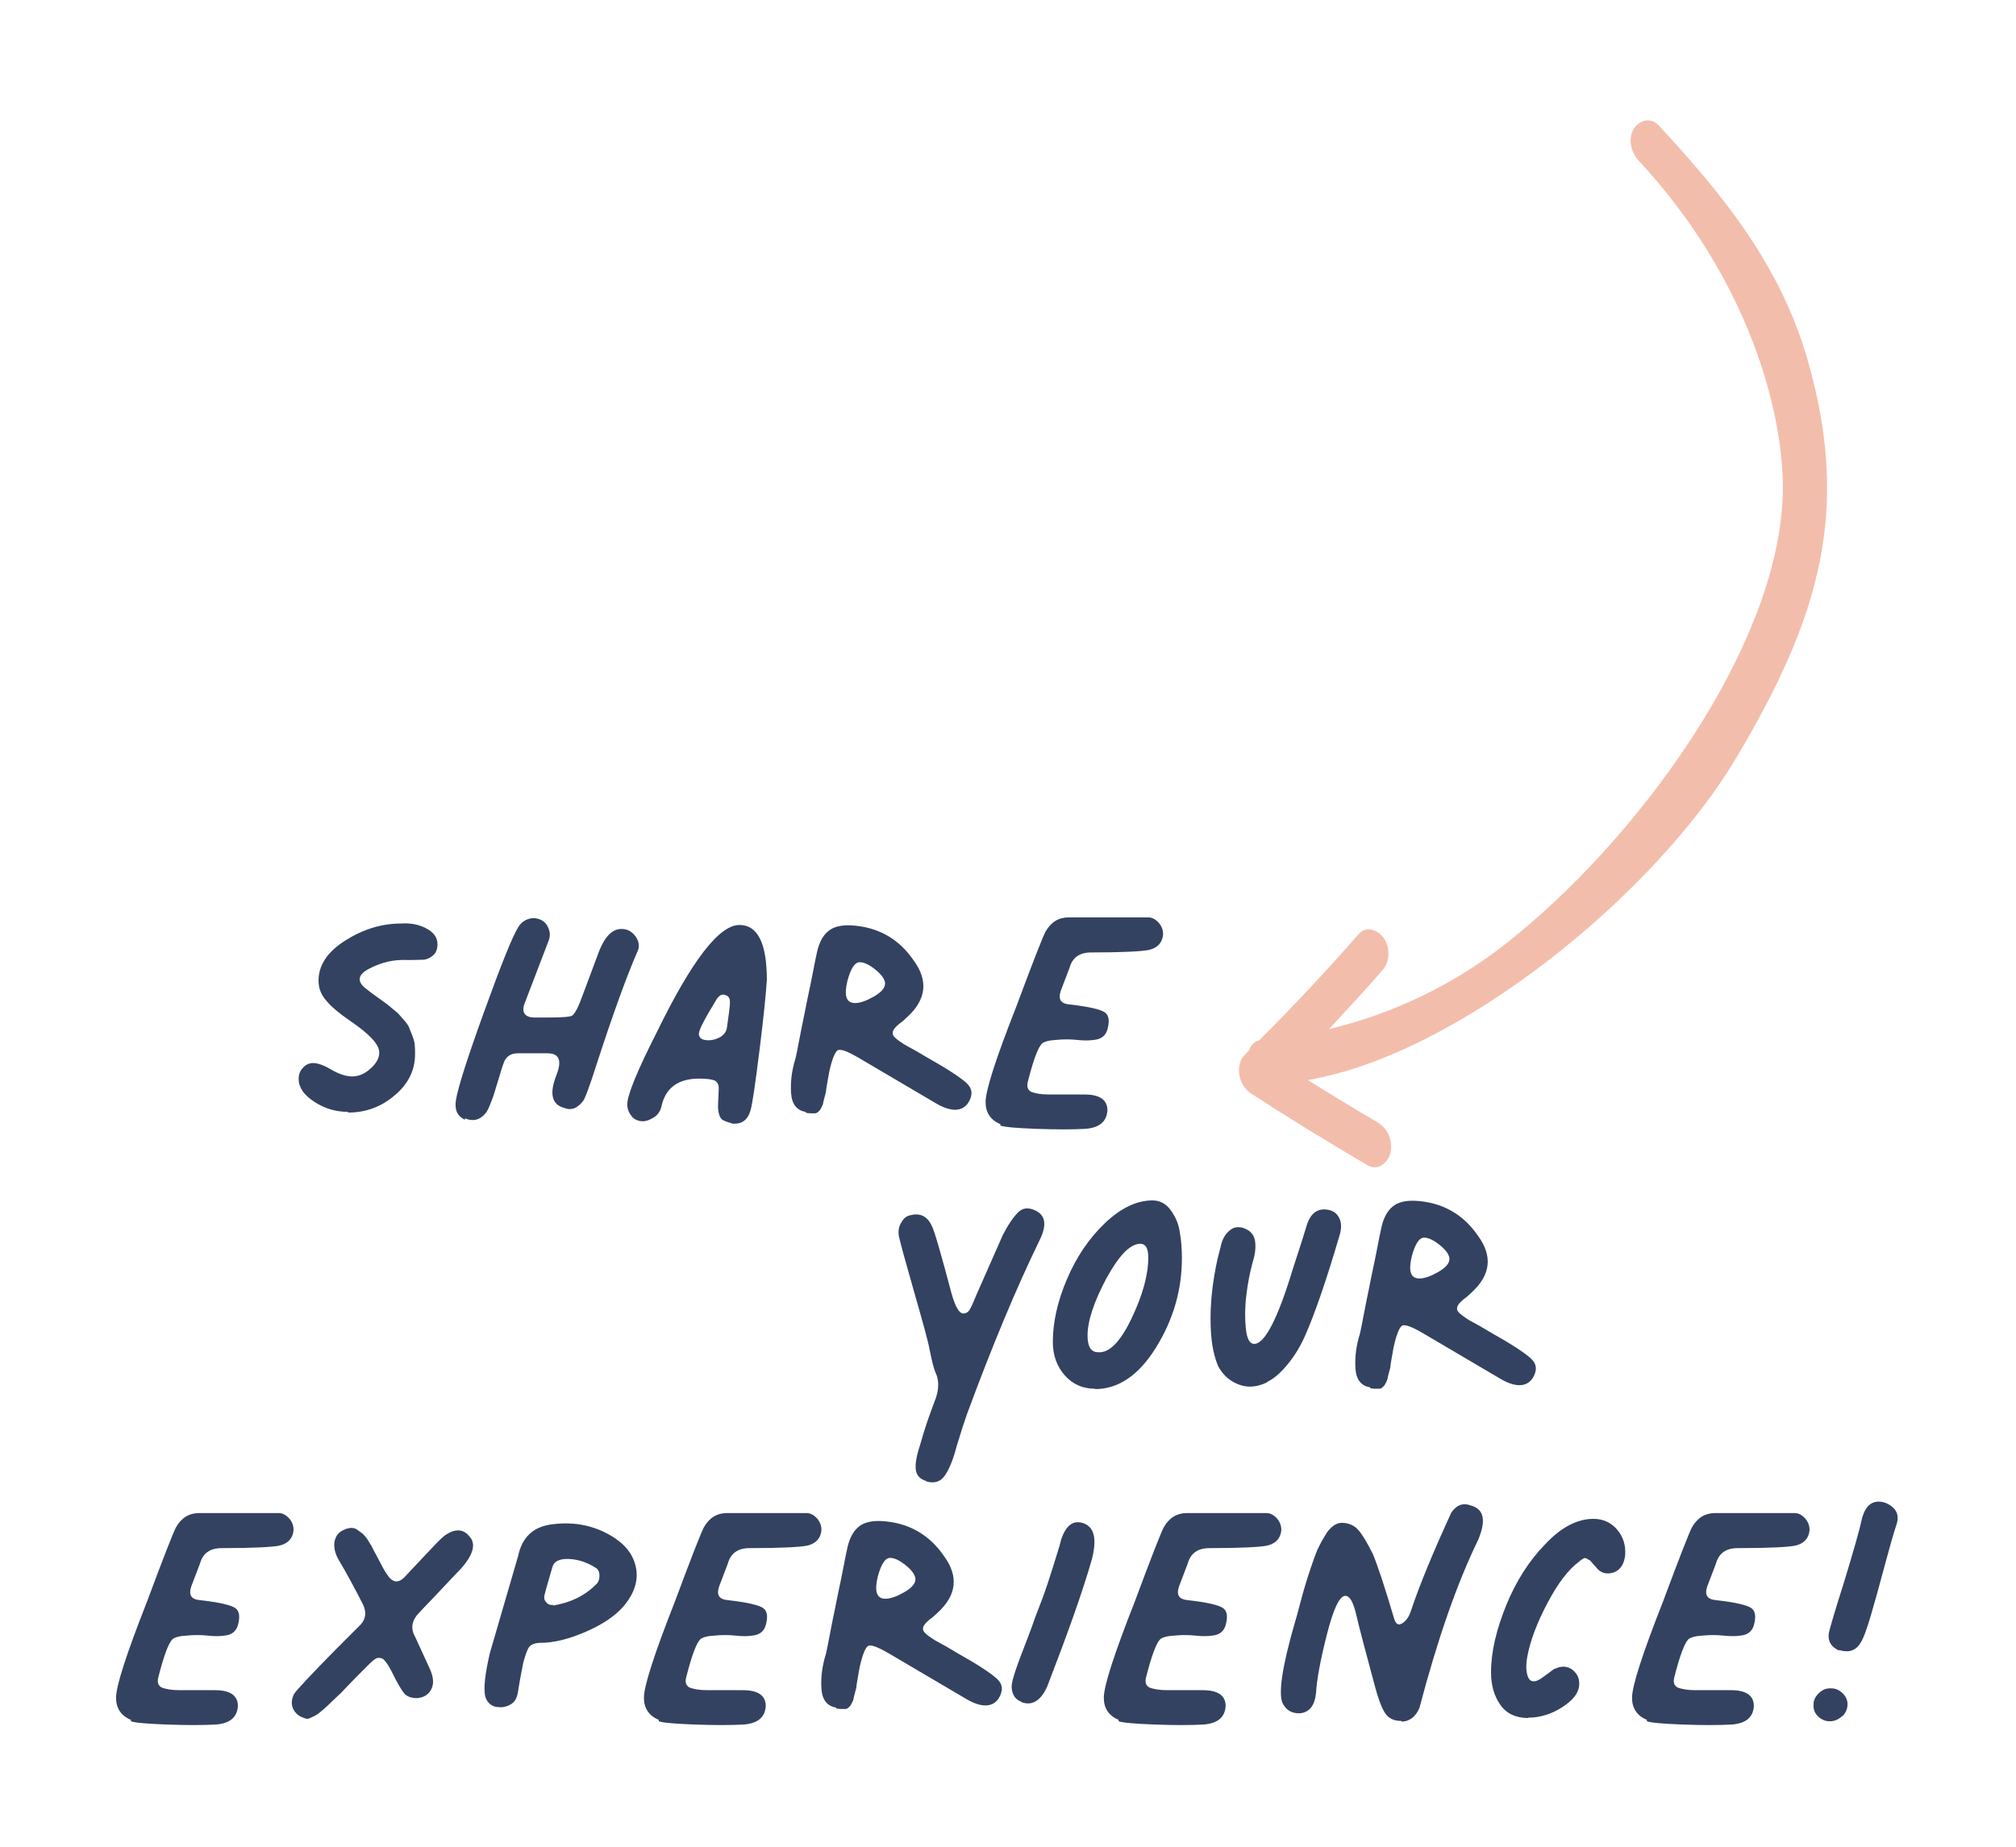 <svg xmlns="http://www.w3.org/2000/svg" viewBox="0 0 55.76 51.1"><defs><style>      .cls-1 {        fill: #334260;      }      .cls-2 {        fill: #efa18a;        mix-blend-mode: multiply;        opacity: .7;      }      .cls-3 {        isolation: isolate;      }      .cls-3, .cls-4 {        fill: none;      }    </style></defs><g class="cls-3"><g id="Capa_2" data-name="Capa 2"><g id="Capa_2-2" data-name="Capa 2"><g><rect class="cls-4" width="55.76" height="51.1"></rect><g><path class="cls-2" d="m38.17,31.09c-.67-.39-1.34-.8-2-1.21,4.22-.72,9.61-5.17,11.82-8.86,2.4-4.01,3.18-6.95,2.01-11.05-.75-2.61-2.29-4.52-4.13-6.51-.21-.22-.53-.14-.68.1-.17.28-.08.66.13.88,3.05,3.28,4.03,6.99,3.99,9.19-.09,4.25-4.04,9.65-7.69,12.5-1.43,1.12-3.1,1.92-4.86,2.34.5-.54,1-1.08,1.48-1.63.21-.24.21-.62.04-.88-.15-.22-.48-.36-.69-.13-.89,1.02-1.81,2-2.76,2.95-.15.04-.24.15-.29.29-.03.03-.07.07-.1.1-.31.3-.17.87.16,1.08,1.06.69,2.14,1.35,3.23,1.99.27.16.55-.06.62-.32.08-.3-.03-.67-.3-.83Z"></path><g><g><path class="cls-1" d="m9.62,30.76c-.33,0-.64-.09-.93-.28s-.43-.4-.43-.63c0-.12.04-.23.12-.31.08-.09.17-.13.29-.13.1,0,.27.05.49.18s.42.19.58.19c.18,0,.35-.07.51-.22.16-.14.24-.29.24-.44,0-.23-.28-.52-.81-.88-.29-.2-.51-.38-.65-.55-.15-.17-.22-.35-.22-.56,0-.43.25-.8.74-1.11.49-.31,1-.47,1.54-.47.27-.02.51.03.71.14.2.11.3.25.3.43,0,.14-.04.24-.12.31-.08.07-.17.11-.25.12-.08,0-.21.01-.37.01h-.09c-.37-.02-.72.06-1.06.24-.33.17-.35.37-.05.58.04.04.13.1.25.19.13.09.21.15.25.18.04.03.11.08.2.16.1.08.16.13.19.17.03.04.08.09.14.16s.11.14.13.2.05.12.08.2c.03.08.06.16.07.25s.01.18.01.27c0,.45-.19.83-.56,1.14-.37.32-.8.48-1.29.48Z"></path><path class="cls-1" d="m12.86,30.98c-.21-.1-.29-.27-.25-.54.05-.33.31-1.15.78-2.45.47-1.3.78-2.08.95-2.35.09-.14.22-.22.39-.24.18,0,.32.07.4.2.08.14.1.27.05.41l-.67,1.75c-.09.24,0,.38.25.39h.46c.35,0,.55-.02.6-.05.08-.05.18-.24.3-.58l.46-1.23c.16-.39.36-.59.61-.59.16,0,.29.07.39.21.1.14.12.29.04.44-.27.62-.65,1.65-1.12,3.1-.2.63-.33.97-.38,1.02-.16.2-.33.26-.52.18-.33-.09-.41-.38-.22-.88.17-.42.1-.63-.24-.63h-.81c-.22,0-.35.1-.41.3-.04.1-.08.26-.15.48s-.12.41-.18.55c-.05.14-.1.24-.13.29-.16.22-.36.28-.6.18Z"></path><path class="cls-1" d="m20.23,31.07c-.1-.02-.17-.05-.23-.08s-.09-.09-.11-.16c-.02-.07-.03-.14-.03-.2s0-.15.01-.26c0-.11.01-.2.01-.26,0-.11-.04-.18-.12-.22-.08-.03-.22-.05-.42-.05-.59,0-.94.26-1.05.79-.03.11-.09.21-.2.28-.11.07-.21.11-.31.11-.13,0-.24-.05-.31-.14-.08-.1-.12-.2-.12-.33,0-.25.27-.92.82-2,.96-1.97,1.72-2.96,2.28-2.96.51,0,.76.51.76,1.52-.02.32-.08.96-.2,1.92-.12.96-.2,1.52-.25,1.68-.08.29-.26.41-.54.37Zm-.12-2.67c.05-.35.08-.57.08-.67s-.03-.16-.1-.19c-.1-.05-.18-.02-.26.09-.33.54-.5.86-.5.97,0,.12.09.18.27.18.12,0,.24-.04.34-.1.1-.07.16-.16.17-.28Z"></path><path class="cls-1" d="m22.28,30.76c-.24-.04-.38-.21-.4-.52s.02-.63.12-.95c0,0,.02-.07.05-.23.03-.16.07-.37.12-.62s.11-.52.16-.79c.06-.27.11-.53.16-.78s.08-.42.11-.54c.06-.26.16-.45.31-.57.14-.12.35-.17.62-.16.75.04,1.33.37,1.74.97.41.56.35,1.08-.17,1.56l-.13.12c-.14.1-.23.19-.26.25-.03.06-.03.12.02.18.05.06.15.13.29.22.03.02.13.07.29.16.16.09.27.16.34.2.57.32.93.56,1.09.71.16.15.17.33.04.54-.17.25-.48.26-.9.01l-2.14-1.26c-.29-.17-.48-.24-.56-.21-.08.04-.16.23-.24.58-.02.09-.03.18-.05.28-.02.1-.03.18-.04.24,0,.06-.02.12-.04.19-.02.07-.03.12-.04.16,0,.04-.02.07-.04.12-.02.04-.04.07-.05.09-.02.02-.04.04-.06.06-.03.02-.05.03-.08.03h-.1s-.08,0-.14-.01Zm1.37-3.01c.14,0,.31-.06.52-.18.21-.12.31-.24.31-.36,0-.1-.08-.23-.25-.37s-.32-.22-.45-.22c-.14,0-.25.18-.34.51-.1.41-.04.62.21.62Z"></path><path class="cls-1" d="m27.67,31.1c-.27-.11-.41-.32-.41-.61,0-.33.29-1.22.86-2.67.45-1.21.72-1.9.8-2.05.15-.26.36-.39.64-.39.09,0,.32,0,.69,0,.37,0,.68,0,.93,0h.58c.11,0,.21.06.29.15.08.09.12.2.12.32-.02.23-.15.37-.39.43-.19.04-.72.07-1.6.07-.32,0-.52.14-.6.43l-.24.63c-.08.24,0,.36.25.38.54.06.86.14.97.22s.13.23.08.43c-.04.2-.17.31-.38.33-.13.02-.29.02-.47,0s-.38-.02-.58,0c-.2.01-.33.05-.39.1-.11.11-.24.46-.39,1.05-.04.15,0,.24.1.29.11.04.27.07.48.07h.99c.42,0,.63.15.63.44-.02.31-.22.48-.61.51-.36.02-.81.02-1.36,0-.55-.02-.88-.05-.99-.09Z"></path></g><g><path class="cls-1" d="m25.61,40.97c-.17-.05-.26-.16-.28-.31-.02-.16.02-.39.12-.69.12-.44.27-.86.43-1.28.1-.29.09-.53-.01-.73-.05-.12-.1-.33-.16-.63-.04-.23-.19-.76-.43-1.6s-.38-1.35-.42-1.54c-.02-.14,0-.26.07-.37.06-.11.14-.18.25-.2.27-.07.47.03.59.29.07.12.25.75.55,1.88.1.35.2.53.31.55.08,0,.14-.03.18-.09.04-.06.1-.19.18-.39l.75-1.7c.15-.29.29-.49.42-.62.13-.13.29-.14.48-.05.29.14.32.42.1.85-.65,1.34-1.31,2.93-1.99,4.77-.07.2-.17.5-.29.9-.1.39-.22.67-.34.83-.12.16-.29.21-.51.14Z"></path><path class="cls-1" d="m30.29,38.42c-.34,0-.62-.12-.84-.37-.22-.25-.33-.56-.33-.92,0-.55.13-1.13.39-1.74s.61-1.13,1.05-1.55c.44-.42.88-.63,1.32-.63.2,0,.37.09.5.27.13.18.22.38.25.6.04.22.06.46.06.73,0,.86-.23,1.68-.71,2.46-.48.78-1.05,1.16-1.69,1.16Zm.08-1.01c.31.03.62-.29.93-.94.31-.65.46-1.21.46-1.68,0-.25-.07-.38-.22-.38-.28,0-.59.32-.94.96-.34.64-.52,1.17-.52,1.58,0,.31.1.46.29.46Z"></path><path class="cls-1" d="m35.05,38.24c-.26.13-.52.16-.77.07s-.44-.25-.58-.5c-.12-.27-.19-.61-.21-1.02-.02-.41,0-.81.05-1.19.05-.38.12-.75.22-1.1.04-.2.12-.35.24-.45.11-.1.24-.12.38-.08.19.06.3.18.33.35.03.17.01.37-.06.59-.08.29-.14.6-.18.94-.04.34-.04.65-.01.92.03.28.11.41.23.41.29,0,.65-.69,1.07-2.08.11-.34.24-.73.37-1.16.11-.39.33-.54.65-.46.14.04.23.13.28.26.05.13.04.29-.02.47-.36,1.23-.68,2.15-.95,2.76-.13.29-.29.55-.48.78-.19.23-.37.39-.56.48Z"></path><path class="cls-1" d="m37.89,38.38c-.24-.04-.38-.21-.4-.52s.02-.63.12-.95c0,0,.02-.07.05-.23.03-.16.07-.37.12-.62s.11-.52.16-.79c.06-.27.11-.53.16-.78s.08-.42.11-.54c.06-.26.16-.45.31-.57.14-.12.35-.17.62-.16.75.04,1.33.37,1.74.97.41.56.35,1.08-.17,1.56l-.13.12c-.14.1-.23.19-.26.25-.03.06-.03.12.02.18.05.06.15.13.29.22.03.02.13.07.29.16.16.09.27.16.34.2.57.32.93.56,1.09.71.16.15.17.33.04.54-.17.25-.48.26-.9.01l-2.14-1.26c-.29-.17-.48-.24-.56-.21-.08.04-.16.23-.24.58-.02.09-.03.18-.05.28-.02.1-.03.18-.04.24,0,.06-.02.12-.04.19-.02.07-.03.12-.04.16,0,.04-.02.07-.04.12-.02.04-.04.07-.05.09-.02.02-.04.04-.06.06-.03.02-.05.03-.08.03h-.1s-.08,0-.14-.01Zm1.37-3.01c.14,0,.31-.06.52-.18.21-.12.31-.24.31-.36,0-.1-.08-.23-.25-.37s-.32-.22-.45-.22c-.14,0-.25.18-.34.51-.1.41-.04.62.21.62Z"></path></g><g><path class="cls-1" d="m3.62,47.58c-.27-.11-.41-.32-.41-.61,0-.33.29-1.22.86-2.67.45-1.21.72-1.9.8-2.05.15-.26.36-.39.64-.39.09,0,.32,0,.69,0,.37,0,.68,0,.93,0h.58c.11,0,.21.06.29.15.08.09.12.2.12.32-.02.23-.15.37-.39.43-.19.04-.72.07-1.6.07-.32,0-.52.14-.6.43l-.24.63c-.08.24,0,.36.25.38.54.06.86.14.97.22s.13.23.08.43c-.04.2-.17.31-.38.33-.13.02-.29.02-.47,0s-.38-.02-.58,0c-.2.01-.33.05-.39.1-.11.11-.24.46-.39,1.05-.04.15,0,.24.1.29.11.04.27.07.48.07h.99c.42,0,.63.15.63.44-.02.31-.22.48-.61.51-.36.02-.81.02-1.36,0-.55-.02-.88-.05-.99-.09Z"></path><path class="cls-1" d="m8.42,47.53c-.15-.04-.25-.13-.31-.25-.06-.13-.05-.26.02-.41.06-.1.46-.53,1.2-1.28.09-.09.15-.15.2-.2.05-.05.12-.12.2-.2.09-.09.17-.17.25-.25.14-.16.16-.34.06-.55-.24-.47-.46-.88-.67-1.23-.1-.17-.14-.34-.12-.5.03-.16.11-.27.25-.33.07-.04.14-.05.2-.06.06,0,.13.01.18.05s.11.08.15.11c.04.04.1.1.16.2.06.1.11.18.14.25.04.07.09.17.17.32.08.15.14.27.2.35.15.24.32.27.51.06.02-.02.11-.12.29-.31s.34-.36.5-.53c.16-.17.27-.27.33-.31.26-.17.48-.16.64.03.21.21.13.52-.24.93-.02.02-.1.1-.25.26-.15.16-.31.33-.49.52s-.32.33-.41.43c-.19.2-.23.42-.1.65l.39.85c.11.23.14.42.07.58-.07.16-.2.25-.4.27-.16,0-.28-.04-.36-.13-.08-.1-.2-.3-.35-.61-.03-.05-.05-.1-.07-.13-.06-.1-.12-.17-.16-.21-.05-.03-.1-.04-.16-.03s-.12.07-.2.14l-.37.37c-.13.13-.23.24-.31.32-.07.08-.16.17-.26.26-.1.09-.17.16-.22.21s-.11.1-.18.16c-.07.06-.12.1-.16.12-.03.02-.08.04-.14.07-.06.03-.1.04-.12.03-.03-.01-.07-.02-.12-.02Z"></path><path class="cls-1" d="m13.75,47.23c-.17-.03-.28-.13-.33-.3-.05-.24,0-.64.13-1.2l.78-2.68c.11-.53.43-.82.95-.88.62-.08,1.17.04,1.66.34.37.23.58.51.65.86s-.04.69-.31,1.03c-.24.29-.59.53-1.07.74-.48.21-.9.31-1.26.31-.16,0-.26.05-.31.11s-.11.22-.17.45c-.06.31-.11.57-.14.77-.02.17-.08.3-.2.37s-.24.1-.39.07Zm1.54-2.81c.49-.08.88-.27,1.19-.58.07-.06.1-.14.1-.25s-.04-.18-.11-.22c-.24-.15-.48-.23-.74-.24s-.41.07-.45.22c-.1.35-.18.61-.22.78-.02.08,0,.15.05.2.05.06.11.08.19.07Z"></path><path class="cls-1" d="m18.22,47.58c-.27-.11-.41-.32-.41-.61,0-.33.29-1.22.86-2.67.45-1.21.72-1.9.8-2.05.15-.26.36-.39.64-.39.09,0,.32,0,.69,0,.37,0,.68,0,.93,0h.58c.11,0,.21.06.29.15.08.09.12.2.12.32-.02.23-.15.37-.39.43-.19.04-.72.07-1.6.07-.32,0-.52.14-.6.43l-.24.63c-.08.24,0,.36.25.38.54.06.86.14.97.22s.13.23.08.43c-.04.2-.17.31-.38.33-.13.02-.29.02-.47,0s-.38-.02-.58,0c-.2.01-.33.05-.39.1-.11.11-.24.46-.39,1.05-.04.15,0,.24.1.29.11.04.27.07.48.07h.99c.42,0,.63.15.63.44-.02.31-.22.48-.61.51-.36.02-.81.02-1.36,0-.55-.02-.88-.05-.99-.09Z"></path><path class="cls-1" d="m23.12,47.24c-.24-.04-.38-.21-.4-.52s.02-.63.12-.95c0,0,.02-.07.05-.23.03-.16.07-.37.12-.62s.11-.52.16-.79c.06-.27.11-.53.16-.78s.08-.42.11-.54c.06-.26.16-.45.31-.57.14-.12.35-.17.62-.16.75.04,1.33.37,1.74.97.41.56.35,1.08-.17,1.56l-.13.12c-.14.1-.23.19-.26.25-.03.06-.03.12.02.18.05.06.15.13.29.22.03.02.13.07.29.16.16.09.27.16.34.2.57.32.93.56,1.09.71.16.15.17.33.04.54-.17.25-.48.26-.9.01l-2.14-1.26c-.29-.17-.48-.24-.56-.21-.08.04-.16.23-.24.58-.02.09-.03.18-.05.28-.02.1-.03.18-.04.24,0,.06-.02.12-.04.19-.02.07-.03.12-.04.16,0,.04-.02.07-.04.12-.02.04-.04.07-.05.09-.02.02-.04.04-.06.06-.03.02-.05.03-.08.03h-.1s-.08,0-.14-.01Zm1.37-3.01c.14,0,.31-.06.52-.18.21-.12.31-.24.31-.36,0-.1-.08-.23-.25-.37s-.32-.22-.45-.22c-.14,0-.25.18-.34.51-.1.41-.04.62.21.62Z"></path><path class="cls-1" d="m28.25,47.08c-.17-.06-.26-.2-.27-.41,0-.1.04-.25.11-.46.07-.21.17-.47.29-.78.12-.31.2-.53.25-.68.13-.33.25-.65.35-.95.1-.3.18-.57.25-.79.07-.22.11-.36.12-.42.13-.38.32-.53.58-.46.33.09.42.42.27,1.01-.26.91-.68,2.08-1.24,3.53-.18.39-.42.53-.71.42Z"></path><path class="cls-1" d="m30.94,47.58c-.27-.11-.41-.32-.41-.61,0-.33.29-1.22.86-2.67.45-1.21.72-1.9.8-2.05.15-.26.36-.39.64-.39.09,0,.32,0,.69,0,.37,0,.68,0,.93,0h.58c.11,0,.21.06.29.15.08.09.12.2.12.32-.02.23-.15.37-.39.43-.19.04-.72.07-1.6.07-.32,0-.52.14-.6.43l-.24.63c-.08.24,0,.36.25.38.54.06.86.14.97.22s.13.23.08.43c-.04.2-.17.31-.38.33-.13.02-.29.02-.47,0s-.38-.02-.58,0c-.2.01-.33.05-.39.1-.11.11-.24.46-.39,1.05-.04.15,0,.24.1.29.11.04.27.07.48.07h.99c.42,0,.63.15.63.44-.02.31-.22.48-.61.51-.36.02-.81.02-1.36,0-.55-.02-.88-.05-.99-.09Z"></path><path class="cls-1" d="m38.75,47.61c-.2,0-.35-.07-.45-.23-.1-.16-.19-.42-.28-.76-.25-.93-.43-1.6-.52-2-.08-.31-.17-.47-.29-.47-.16,0-.33.36-.51,1.07-.18.71-.28,1.25-.3,1.62-.04.36-.19.54-.46.56-.21,0-.36-.08-.46-.27-.13-.26-.02-1.02.34-2.26.03-.09.07-.24.13-.47s.11-.41.15-.54c.04-.13.09-.3.16-.5.07-.21.13-.37.18-.49.06-.12.12-.25.2-.37.07-.13.15-.22.23-.28s.16-.09.24-.09c.2,0,.36.08.47.21s.24.35.39.65c.13.31.33.91.59,1.79.05.18.15.21.29.08.09-.08.15-.2.2-.37.22-.65.58-1.53,1.09-2.64.15-.22.33-.28.54-.2.37.1.43.42.2.96-.58,1.19-1.12,2.74-1.62,4.64-.1.24-.27.37-.48.38Z"></path><path class="cls-1" d="m42.27,47.53c-.34,0-.6-.12-.77-.36-.17-.24-.26-.54-.26-.9,0-.58.15-1.19.42-1.86.27-.66.63-1.23,1.08-1.69.44-.47.89-.7,1.33-.7.27,0,.49.1.66.3s.24.44.22.71c-.03.24-.13.4-.31.47-.21.07-.38.02-.51-.16-.02-.02-.05-.05-.09-.1s-.07-.08-.08-.08-.04-.02-.07-.04c-.04-.02-.07-.02-.1,0-.03.02-.07.04-.11.08-.3.22-.59.6-.88,1.15-.29.55-.48,1.05-.56,1.5-.04.24-.03.43.03.56s.18.14.35.03c.04-.03.1-.07.18-.13.08-.06.13-.1.16-.12.03-.02.07-.03.12-.05s.1-.03.16-.03c.12,0,.23.05.31.14.09.09.13.2.13.33,0,.24-.16.45-.47.65s-.63.29-.94.29Z"></path><path class="cls-1" d="m45.55,47.58c-.27-.11-.41-.32-.41-.61,0-.33.29-1.22.86-2.67.45-1.21.72-1.9.8-2.05.15-.26.36-.39.64-.39.09,0,.32,0,.69,0,.37,0,.68,0,.93,0h.58c.11,0,.21.06.29.15.08.09.12.2.12.32-.02.23-.15.37-.39.43-.19.04-.72.07-1.6.07-.32,0-.52.14-.6.43l-.24.63c-.08.24,0,.36.25.38.54.06.86.14.97.22s.13.23.08.43c-.04.2-.17.31-.38.33-.13.02-.29.02-.47,0s-.38-.02-.58,0c-.2.01-.33.05-.39.1-.11.11-.24.46-.39,1.05-.04.15,0,.24.1.29.11.04.27.07.48.07h.99c.42,0,.63.15.63.44-.02.31-.22.48-.61.51-.36.02-.81.02-1.36,0-.55-.02-.88-.05-.99-.09Z"></path><path class="cls-1" d="m50.95,47.48c-.1.09-.21.14-.34.14s-.24-.05-.33-.14c-.09-.09-.13-.2-.12-.33,0-.12.06-.23.16-.32.1-.09.21-.13.34-.12.12,0,.23.06.31.14.09.09.13.19.13.3,0,.13-.05.24-.14.33Zm-.09-1.82c-.24-.11-.33-.3-.26-.55.02-.09.15-.54.41-1.36.25-.82.42-1.41.5-1.78.1-.32.27-.46.54-.42.14.03.25.09.35.2.09.11.11.25.06.41-.1.3-.21.7-.35,1.22s-.26.96-.37,1.33c-.11.37-.2.62-.28.74-.13.22-.33.28-.59.2Z"></path></g></g></g></g></g></g></g></svg>